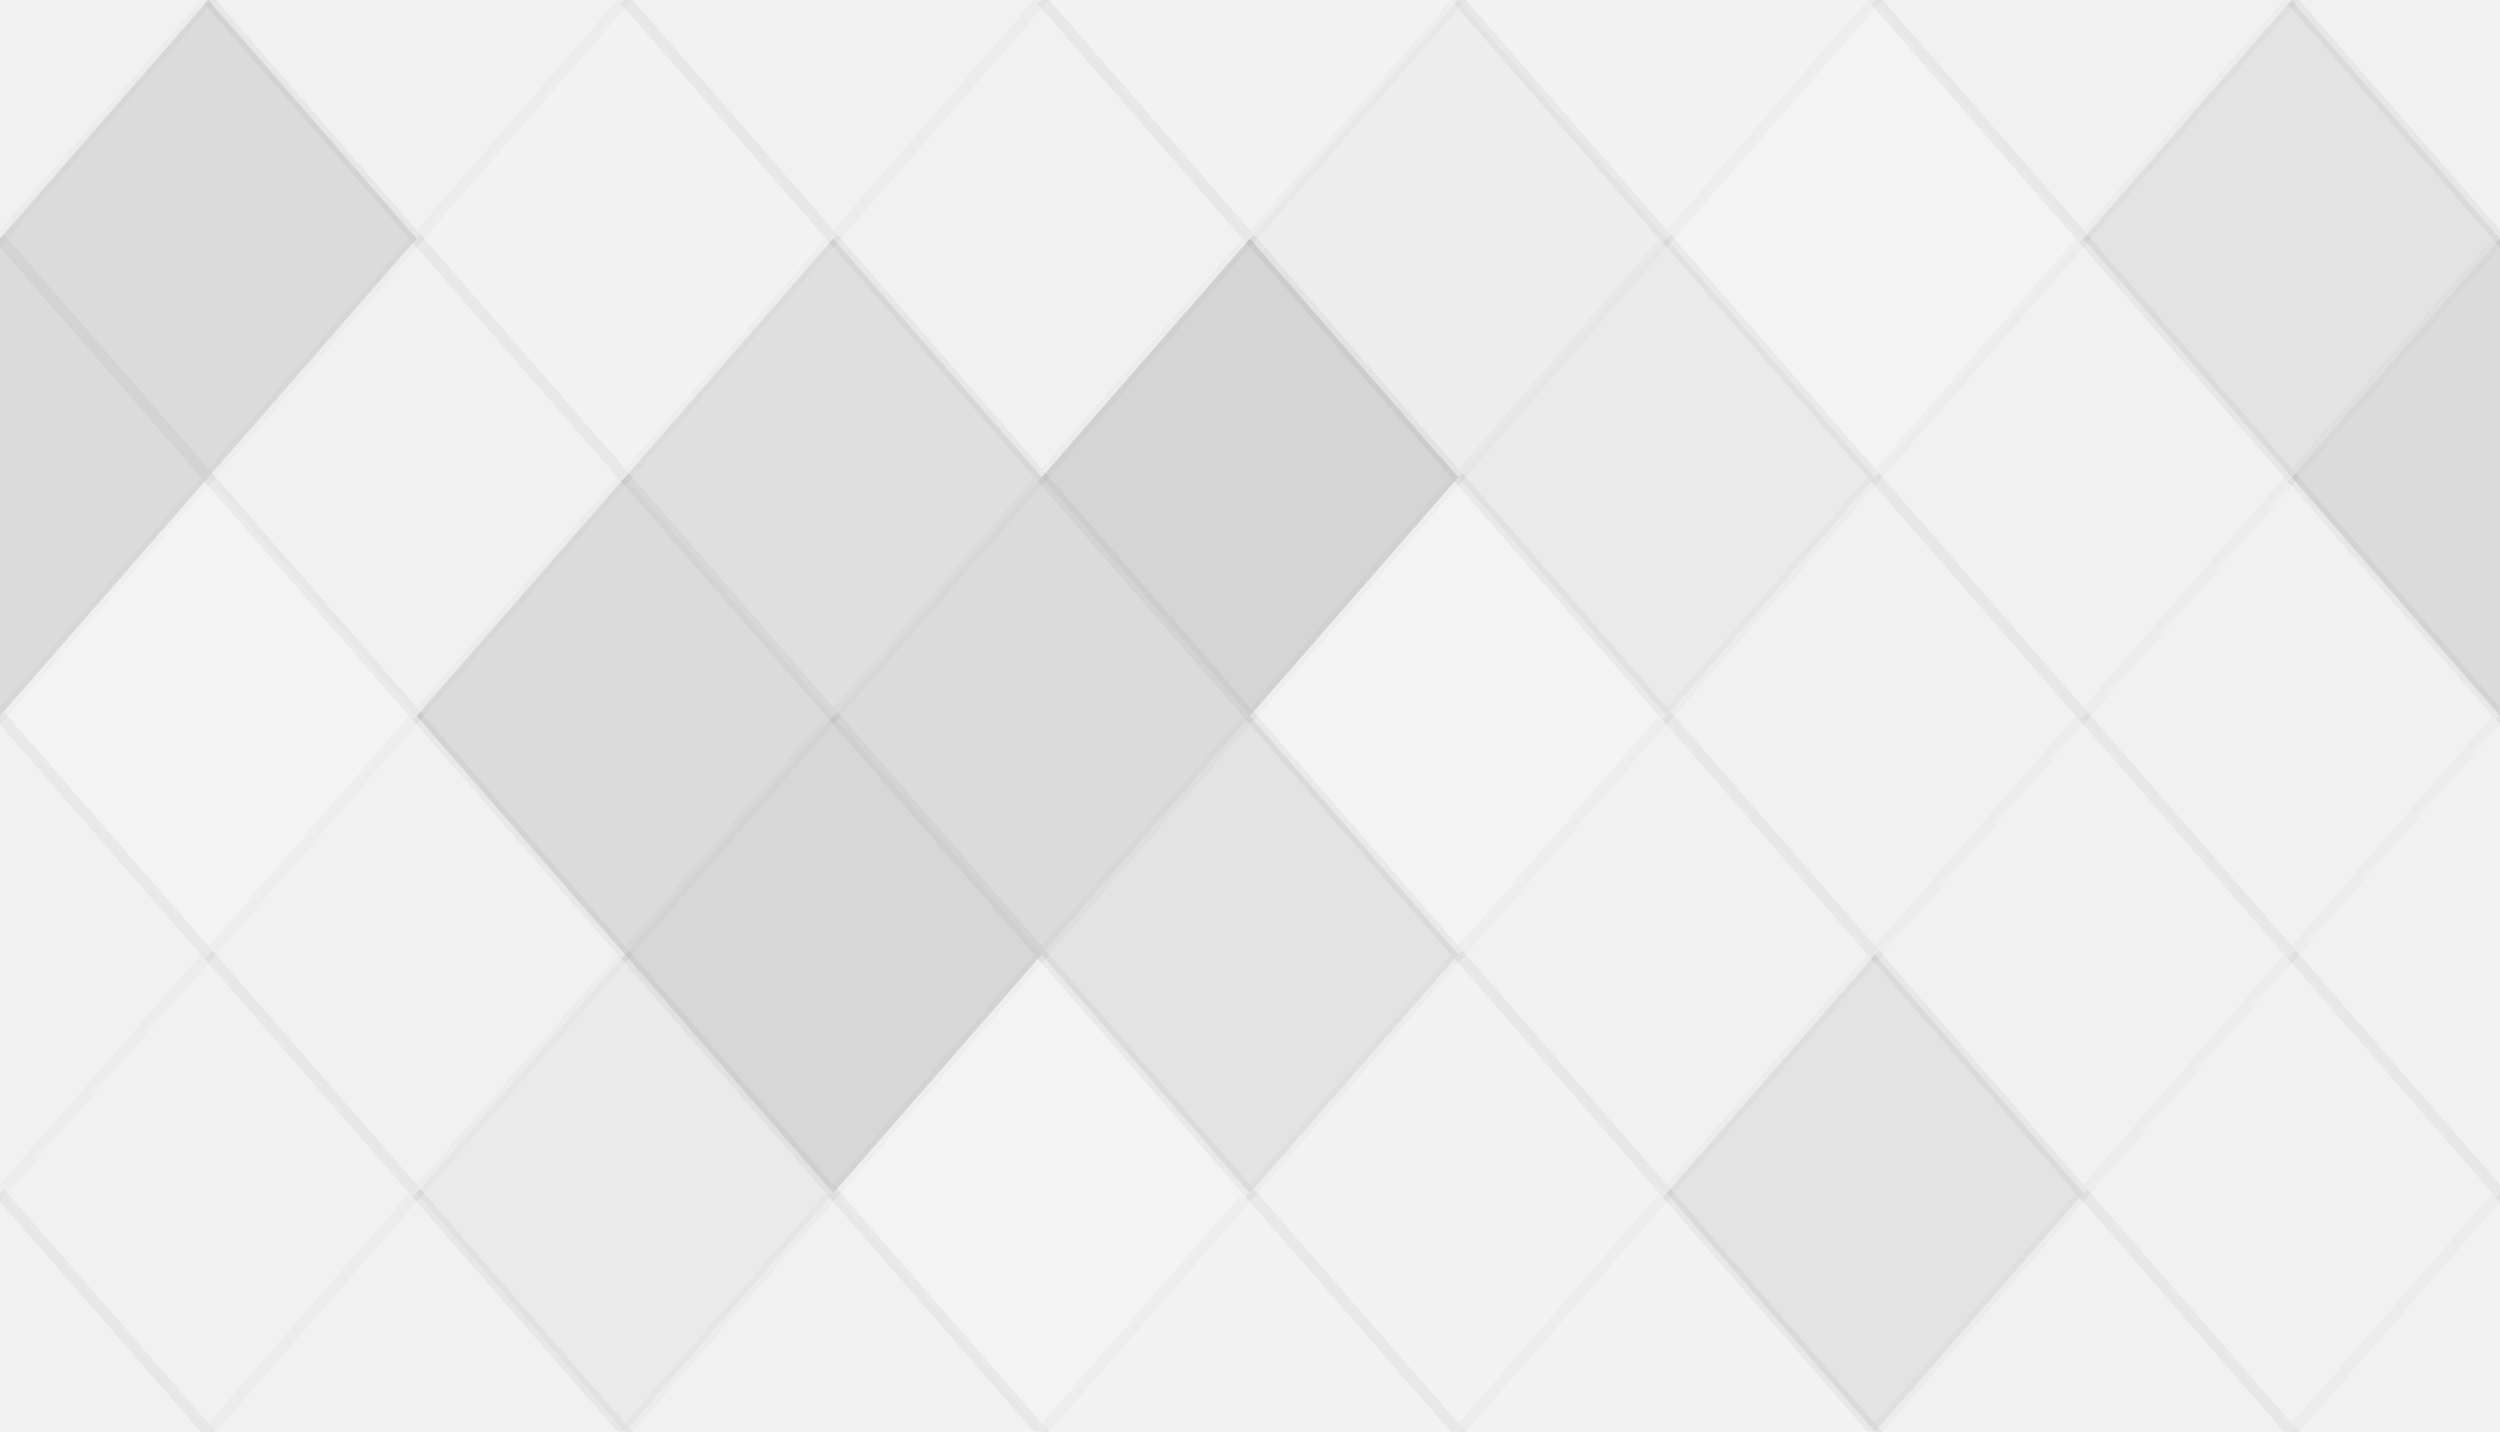 <svg xmlns="http://www.w3.org/2000/svg" width="220" height="126" viewbox="0 0 220 126" preserveAspectRatio="none"><rect x="0" y="0" width="100%" height="100%" fill="rgb(244, 244, 244)" /><polyline points="18.333, 0, 36.667, 21, 18.333, 42, 0, 21" fill="#ddd" fill-opacity="0.107" stroke="#000" stroke-opacity="0.02" transform="translate(-18.333, -21)" /><polyline points="18.333, 0, 36.667, 21, 18.333, 42, 0, 21" fill="#ddd" fill-opacity="0.107" stroke="#000" stroke-opacity="0.02" transform="translate(201.667, -21)" /><polyline points="18.333, 0, 36.667, 21, 18.333, 42, 0, 21" fill="#ddd" fill-opacity="0.107" stroke="#000" stroke-opacity="0.02" transform="translate(-18.333, 105)" /><polyline points="18.333, 0, 36.667, 21, 18.333, 42, 0, 21" fill="#ddd" fill-opacity="0.107" stroke="#000" stroke-opacity="0.02" transform="translate(201.667, 105)" /><polyline points="18.333, 0, 36.667, 21, 18.333, 42, 0, 21" fill="#ddd" fill-opacity="0.124" stroke="#000" stroke-opacity="0.02" transform="translate(18.333, -21)" /><polyline points="18.333, 0, 36.667, 21, 18.333, 42, 0, 21" fill="#ddd" fill-opacity="0.124" stroke="#000" stroke-opacity="0.02" transform="translate(18.333, 105)" /><polyline points="18.333, 0, 36.667, 21, 18.333, 42, 0, 21" fill="#ddd" fill-opacity="0.124" stroke="#000" stroke-opacity="0.02" transform="translate(55, -21)" /><polyline points="18.333, 0, 36.667, 21, 18.333, 42, 0, 21" fill="#ddd" fill-opacity="0.124" stroke="#000" stroke-opacity="0.02" transform="translate(55, 105)" /><polyline points="18.333, 0, 36.667, 21, 18.333, 42, 0, 21" fill="#ddd" fill-opacity="0.089" stroke="#000" stroke-opacity="0.02" transform="translate(91.667, -21)" /><polyline points="18.333, 0, 36.667, 21, 18.333, 42, 0, 21" fill="#ddd" fill-opacity="0.089" stroke="#000" stroke-opacity="0.02" transform="translate(91.667, 105)" /><polyline points="18.333, 0, 36.667, 21, 18.333, 42, 0, 21" fill="#ddd" fill-opacity="0.072" stroke="#000" stroke-opacity="0.02" transform="translate(128.333, -21)" /><polyline points="18.333, 0, 36.667, 21, 18.333, 42, 0, 21" fill="#ddd" fill-opacity="0.072" stroke="#000" stroke-opacity="0.02" transform="translate(128.333, 105)" /><polyline points="18.333, 0, 36.667, 21, 18.333, 42, 0, 21" fill="#ddd" fill-opacity="0.141" stroke="#000" stroke-opacity="0.02" transform="translate(165, -21)" /><polyline points="18.333, 0, 36.667, 21, 18.333, 42, 0, 21" fill="#ddd" fill-opacity="0.141" stroke="#000" stroke-opacity="0.02" transform="translate(165, 105)" /><polyline points="18.333, 0, 36.667, 21, 18.333, 42, 0, 21" fill="#222" fill-opacity="0.115" stroke="#000" stroke-opacity="0.02" transform="translate(0, 0)" /><polyline points="18.333, 0, 36.667, 21, 18.333, 42, 0, 21" fill="#222" fill-opacity="0.115" stroke="#000" stroke-opacity="0.02" transform="translate(220, 0)" /><polyline points="18.333, 0, 36.667, 21, 18.333, 42, 0, 21" fill="#ddd" fill-opacity="0.072" stroke="#000" stroke-opacity="0.02" transform="translate(36.667, 0)" /><polyline points="18.333, 0, 36.667, 21, 18.333, 42, 0, 21" fill="#ddd" fill-opacity="0.141" stroke="#000" stroke-opacity="0.02" transform="translate(73.333, 0)" /><polyline points="18.333, 0, 36.667, 21, 18.333, 42, 0, 21" fill="#222" fill-opacity="0.029" stroke="#000" stroke-opacity="0.02" transform="translate(110, 0)" /><polyline points="18.333, 0, 36.667, 21, 18.333, 42, 0, 21" fill="#ddd" fill-opacity="0.055" stroke="#000" stroke-opacity="0.02" transform="translate(146.667, 0)" /><polyline points="18.333, 0, 36.667, 21, 18.333, 42, 0, 21" fill="#222" fill-opacity="0.081" stroke="#000" stroke-opacity="0.02" transform="translate(183.333, 0)" /><polyline points="18.333, 0, 36.667, 21, 18.333, 42, 0, 21" fill="#222" fill-opacity="0.115" stroke="#000" stroke-opacity="0.02" transform="translate(-18.333, 21)" /><polyline points="18.333, 0, 36.667, 21, 18.333, 42, 0, 21" fill="#222" fill-opacity="0.115" stroke="#000" stroke-opacity="0.02" transform="translate(201.667, 21)" /><polyline points="18.333, 0, 36.667, 21, 18.333, 42, 0, 21" fill="#ddd" fill-opacity="0.107" stroke="#000" stroke-opacity="0.02" transform="translate(18.333, 21)" /><polyline points="18.333, 0, 36.667, 21, 18.333, 42, 0, 21" fill="#222" fill-opacity="0.098" stroke="#000" stroke-opacity="0.02" transform="translate(55, 21)" /><polyline points="18.333, 0, 36.667, 21, 18.333, 42, 0, 21" fill="#222" fill-opacity="0.15" stroke="#000" stroke-opacity="0.02" transform="translate(91.667, 21)" /><polyline points="18.333, 0, 36.667, 21, 18.333, 42, 0, 21" fill="#222" fill-opacity="0.046" stroke="#000" stroke-opacity="0.02" transform="translate(128.333, 21)" /><polyline points="18.333, 0, 36.667, 21, 18.333, 42, 0, 21" fill="#ddd" fill-opacity="0.141" stroke="#000" stroke-opacity="0.02" transform="translate(165, 21)" /><polyline points="18.333, 0, 36.667, 21, 18.333, 42, 0, 21" fill="#ddd" fill-opacity="0.037" stroke="#000" stroke-opacity="0.02" transform="translate(0, 42)" /><polyline points="18.333, 0, 36.667, 21, 18.333, 42, 0, 21" fill="#ddd" fill-opacity="0.037" stroke="#000" stroke-opacity="0.02" transform="translate(220, 42)" /><polyline points="18.333, 0, 36.667, 21, 18.333, 42, 0, 21" fill="#222" fill-opacity="0.115" stroke="#000" stroke-opacity="0.02" transform="translate(36.667, 42)" /><polyline points="18.333, 0, 36.667, 21, 18.333, 42, 0, 21" fill="#222" fill-opacity="0.115" stroke="#000" stroke-opacity="0.02" transform="translate(73.333, 42)" /><polyline points="18.333, 0, 36.667, 21, 18.333, 42, 0, 21" fill="#ddd" fill-opacity="0.055" stroke="#000" stroke-opacity="0.02" transform="translate(110, 42)" /><polyline points="18.333, 0, 36.667, 21, 18.333, 42, 0, 21" fill="#ddd" fill-opacity="0.141" stroke="#000" stroke-opacity="0.02" transform="translate(146.667, 42)" /><polyline points="18.333, 0, 36.667, 21, 18.333, 42, 0, 21" fill="#ddd" fill-opacity="0.107" stroke="#000" stroke-opacity="0.02" transform="translate(183.333, 42)" /><polyline points="18.333, 0, 36.667, 21, 18.333, 42, 0, 21" fill="#ddd" fill-opacity="0.107" stroke="#000" stroke-opacity="0.02" transform="translate(-18.333, 63)" /><polyline points="18.333, 0, 36.667, 21, 18.333, 42, 0, 21" fill="#ddd" fill-opacity="0.107" stroke="#000" stroke-opacity="0.02" transform="translate(201.667, 63)" /><polyline points="18.333, 0, 36.667, 21, 18.333, 42, 0, 21" fill="#ddd" fill-opacity="0.107" stroke="#000" stroke-opacity="0.02" transform="translate(18.333, 63)" /><polyline points="18.333, 0, 36.667, 21, 18.333, 42, 0, 21" fill="#222" fill-opacity="0.133" stroke="#000" stroke-opacity="0.02" transform="translate(55, 63)" /><polyline points="18.333, 0, 36.667, 21, 18.333, 42, 0, 21" fill="#222" fill-opacity="0.081" stroke="#000" stroke-opacity="0.02" transform="translate(91.667, 63)" /><polyline points="18.333, 0, 36.667, 21, 18.333, 42, 0, 21" fill="#ddd" fill-opacity="0.124" stroke="#000" stroke-opacity="0.02" transform="translate(128.333, 63)" /><polyline points="18.333, 0, 36.667, 21, 18.333, 42, 0, 21" fill="#ddd" fill-opacity="0.124" stroke="#000" stroke-opacity="0.02" transform="translate(165, 63)" /><polyline points="18.333, 0, 36.667, 21, 18.333, 42, 0, 21" fill="#ddd" fill-opacity="0.124" stroke="#000" stroke-opacity="0.02" transform="translate(0, 84)" /><polyline points="18.333, 0, 36.667, 21, 18.333, 42, 0, 21" fill="#ddd" fill-opacity="0.124" stroke="#000" stroke-opacity="0.02" transform="translate(220, 84)" /><polyline points="18.333, 0, 36.667, 21, 18.333, 42, 0, 21" fill="#222" fill-opacity="0.046" stroke="#000" stroke-opacity="0.02" transform="translate(36.667, 84)" /><polyline points="18.333, 0, 36.667, 21, 18.333, 42, 0, 21" fill="#ddd" fill-opacity="0.055" stroke="#000" stroke-opacity="0.02" transform="translate(73.333, 84)" /><polyline points="18.333, 0, 36.667, 21, 18.333, 42, 0, 21" fill="#ddd" fill-opacity="0.072" stroke="#000" stroke-opacity="0.02" transform="translate(110, 84)" /><polyline points="18.333, 0, 36.667, 21, 18.333, 42, 0, 21" fill="#222" fill-opacity="0.081" stroke="#000" stroke-opacity="0.02" transform="translate(146.667, 84)" /><polyline points="18.333, 0, 36.667, 21, 18.333, 42, 0, 21" fill="#ddd" fill-opacity="0.124" stroke="#000" stroke-opacity="0.02" transform="translate(183.333, 84)" /></svg>